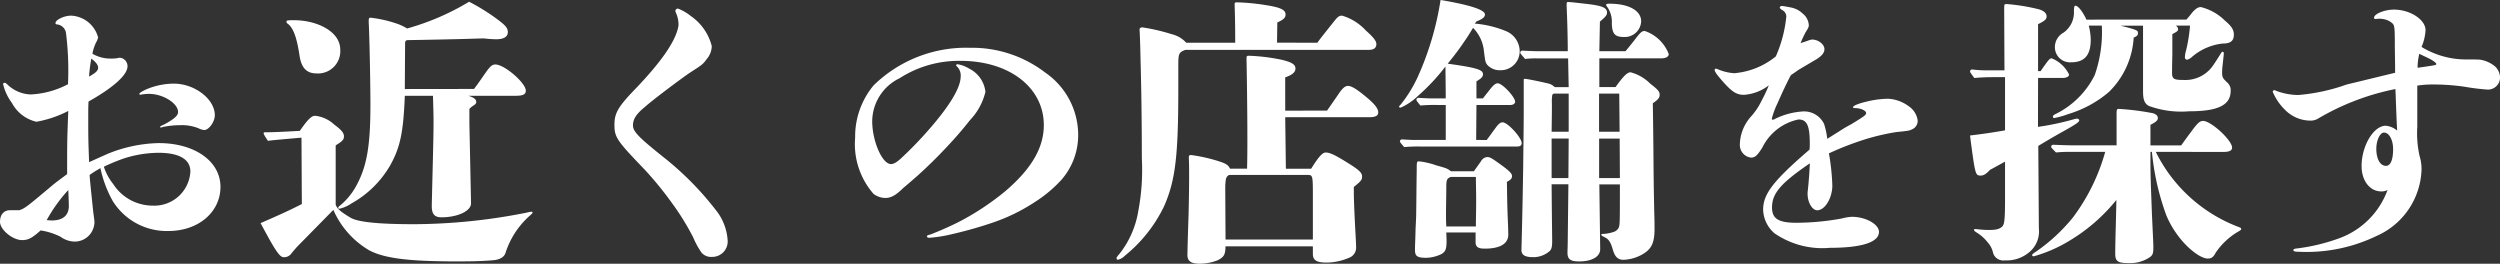 <svg xmlns="http://www.w3.org/2000/svg" width="158.184" height="16.686"><rect width="100%" height="100%" fill="#333333" stroke="none"/><path fill="#fff" d="M4.248 11.016c-.432.324-.72.522-1.116.864-1.44 1.206-1.548 1.296-1.912 1.422H.63c-.378 0-.63.27-.63.738 0 .486.792 1.152 1.4 1.152.378 0 .63-.126 1.17-.612a4.2 4.2 0 0 1 1.26.4 1.56 1.56 0 0 0 .9.306 1.25 1.25 0 0 0 1.246-1.21c0-.18-.054-.45-.09-.792-.18-1.746-.2-1.926-.216-2.214.288-.2.378-.252.684-.432a7.4 7.4 0 0 0 .774 2.072 4.02 4.02 0 0 0 3.528 1.906c1.908 0 3.294-1.206 3.294-2.79 0-1.62-1.62-2.772-3.906-2.772a9 9 0 0 0-3.2.666c-.324.144-.648.288-1.206.54-.054-1.458-.054-1.512-.054-2.9 0-.45 0-.594.018-.936 1.6-.9 2.466-1.692 2.466-2.232a.534.534 0 0 0-.486-.54 2 2 0 0 0-.2.036 3 3 0 0 1-.4.018A2.24 2.24 0 0 1 5.848 3.4a2.8 2.8 0 0 1 .216-.684 1.3 1.3 0 0 0 .144-.342A1.855 1.855 0 0 0 4.5.99c-.45 0-.99.27-.99.468 0 .054.036.09.126.09a.64.64 0 0 1 .54.54 19 19 0 0 1 .126 3.24 5.6 5.6 0 0 1-2.358.648A2.22 2.22 0 0 1 .45 5.328c-.108-.09-.126-.09-.162-.09a.085.085 0 0 0-.09.09 3.2 3.2 0 0 0 .558 1.188 2.35 2.35 0 0 0 1.548 1.188A7.1 7.1 0 0 0 4.32 7.02c-.072 1.872-.072 1.872-.072 3.996m1.53-7.306c.288.216.432.4.432.576s-.144.324-.576.558a10 10 0 0 1 .144-1.134m.792 6.84a12 12 0 0 1 1.26-.522 7.3 7.3 0 0 1 2.2-.36c1.314 0 2.016.414 2.016 1.188a2.283 2.283 0 0 1-2.398 2.154 2.97 2.97 0 0 1-2.484-1.364 3.5 3.5 0 0 1-.594-1.098Zm-3.618 3.382a9.7 9.7 0 0 1 1.368-1.908c.018.306.036.864.036 1.008 0 .594-.378.918-1.08.918Zm6.03-7.956a3 3 0 0 1 .45-.036c.882 0 1.836.594 1.836 1.152 0 .216-.234.432-.864.774-.2.09-.288.126-.27.18s.126 0 .2-.018a5.6 5.6 0 0 1 1.08-.108 2.8 2.8 0 0 1 1.152.2 1 1 0 0 0 .36.108c.288 0 .666-.522.666-.936 0-1.026-1.278-2-2.592-2a4.5 4.5 0 0 0-1.78.378c-.288.144-.4.216-.4.27a.048.048 0 0 0 .054.054Zm16.632-.342.018-2.844c0-.2.036-.252.2-.252 1.206-.018 1.944-.036 2.772-.054.972-.018 1.188-.036 2.016-.054a7 7 0 0 0 .774.054c.486 0 .738-.162.738-.45 0-.27-.144-.432-.756-.882A13 13 0 0 0 29.682.11a15.7 15.7 0 0 1-3.924 1.692 3.3 3.3 0 0 0-.7-.324 8 8 0 0 0-1.62-.36q-.108 0-.108.162v.144c.054 1.008.108 3.96.108 5.22 0 2.628-.234 3.942-.936 5.184a4.2 4.2 0 0 1-.992 1.182c-.09.072-.108.09-.108.126 0 .054.018.072.072.072a2.2 2.2 0 0 0 .774-.342 6.44 6.44 0 0 0 2.466-2.448c.612-1.116.81-2.052.9-4.356h1.782c.018.648.036 1.26.036 1.512 0 .4 0 .774-.036 2.286-.076 3.082-.076 3.082-.076 3.19 0 .5.18.7.612.7 1.026 0 1.89-.4 1.872-.9L29.7 7.794v-.9a1.1 1.1 0 0 1 .234-.2c.144-.09.2-.144.2-.234 0-.18-.144-.288-.5-.4h3.006c.45 0 .63-.09.63-.324 0-.486-1.35-1.656-1.926-1.656-.2 0-.324.108-.594.486-.45.648-.5.72-.756 1.062ZM21.24 9.198c.468-.288.522-.378.522-.576s-.126-.378-.612-.738a2.1 2.1 0 0 0-1.206-.558c-.18 0-.378.09-.972.954-1.278.072-1.764.09-2.2.09-.054 0-.09.018-.09.054 0 .054.018.108.27.486.45-.054.468-.054 2.124-.2l.022 4.2c-.7.36-1.4.684-2.61 1.206 1.062 2 1.242 2.16 1.494 2.16a.57.57 0 0 0 .468-.256c.072-.09.18-.216.342-.4l2.3-2.34a5.53 5.53 0 0 0 2.272 2.56c.99.522 2.592.7 5.562.7 1.026 0 1.566-.018 2.25-.072.5-.036.738-.234.81-.468a5.3 5.3 0 0 1 1.476-2.3c.162-.144.234-.2.234-.252 0-.036-.036-.054-.072-.054a1.6 1.6 0 0 0-.27.054 37 37 0 0 1-7.128.738c-2.376 0-3.6-.144-4.05-.414-.54-.324-.846-.54-.936-.828Zm.288-6.066c0-1.134-1.458-1.854-2.934-1.854-.414 0-.468.018-.468.09a.14.14 0 0 0 .072.126c.36.27.576.846.756 2.034.108.72.414 1.116 1.062 1.116a1.408 1.408 0 0 0 1.512-1.512m21.4-1.494c-.162.954-1.08 2.268-2.718 3.978-1.1 1.134-1.332 1.548-1.332 2.268 0 .81.144 1.008 1.926 2.862a22 22 0 0 1 1.73 2.124 16 16 0 0 1 1.332 2.16 5 5 0 0 0 .522.954.79.79 0 0 0 .666.27.976.976 0 0 0 .99-.99 3.4 3.4 0 0 0-.756-1.98 19.3 19.3 0 0 0-3.294-3.33c-1.53-1.224-1.944-1.62-1.944-2.016s.2-.72.756-1.17c.432-.4 2.322-1.818 2.862-2.178.756-.486.81-.522 1.044-.846a1.3 1.3 0 0 0 .324-.828 3.3 3.3 0 0 0-1.332-1.906 3 3 0 0 0-.81-.468.17.17 0 0 0-.162.144.5.5 0 0 0 .054.162 1.8 1.8 0 0 1 .144.79ZM68.22 8.46a4.8 4.8 0 0 0-2.088-3.87 7.6 7.6 0 0 0-4.77-1.566A8.36 8.36 0 0 0 55.278 5.4a5.06 5.06 0 0 0-1.17 3.31 4.78 4.78 0 0 0 1.17 3.564 1.3 1.3 0 0 0 .72.252c.306 0 .612-.09 1.152-.63.216-.18.45-.378.9-.774a30 30 0 0 0 1.818-1.782c.648-.684 1.1-1.224 1.512-1.746a3.9 3.9 0 0 0 .972-1.784 1.87 1.87 0 0 0-1.044-1.476 2 2 0 0 0-.72-.27.08.08 0 0 0-.09.072c0 .036.018.036.054.072a.79.79 0 0 1 .234.63c0 .72-.72 1.908-2.142 3.51a24 24 0 0 1-1.674 1.71c-.288.252-.45.324-.594.324-.558 0-1.188-1.458-1.188-2.718A3.05 3.05 0 0 1 56.92 4.95a6.93 6.93 0 0 1 3.852-1.1c3.1 0 5.274 1.692 5.274 4.068 0 1.422-.774 2.754-2.412 4.158a16.7 16.7 0 0 1-2.754 1.854c-.54.288-1.116.54-1.584.738-.234.09-.378.162-.468.18s-.18.054-.18.108.072.09.144.09a9 9 0 0 0 1.528-.25 26 26 0 0 0 2.574-.738 11.6 11.6 0 0 0 2.59-1.278 8.3 8.3 0 0 0 1.674-1.4 4.3 4.3 0 0 0 1.062-2.92m13.1-1.458V4.896c.45-.162.648-.324.648-.558 0-.252-.216-.4-.882-.558a12 12 0 0 0-2.052-.252c-.144 0-.162.018-.162.18v.072c.018.666.054 3.348.054 4.842 0 .828 0 1.1-.018 2.052h-1.08c-.09-.2-.216-.288-.5-.4a10 10 0 0 0-1.962-.464c-.108 0-.144.036-.144.144v.072c.018.324.018.72.018 1.17 0 .738-.018 1.746-.036 2.448a161 161 0 0 0-.072 2.484c0 .4.234.558.792.558a3.1 3.1 0 0 0 1.116-.216c.4-.2.5-.36.5-.882h5.53v.486c0 .4.252.54.864.54a3.6 3.6 0 0 0 1.386-.288.69.69 0 0 0 .486-.7c0-.144-.018-.5-.036-.81-.054-.936-.108-2.124-.108-2.646v-.342c.45-.36.522-.45.522-.648 0-.234-.144-.4-.864-.846-.828-.522-1.17-.684-1.44-.684-.2 0-.45.27-.918 1.026h-1.6l-.042-3.26h5.31c.4 0 .576-.09.576-.306 0-.234-.216-.522-.738-.954-.594-.5-.954-.72-1.17-.72-.18 0-.342.126-.594.5-.558.81-.558.81-.738 1.062Zm1.75 8.154h-5.526l-.018-3.24a4 4 0 0 1 .036-.558c.036-.162.126-.288.27-.288h4.95c.27 0 .288.108.288 1.17ZM80.802 2.7l.018-1.278c.4-.18.522-.306.522-.5 0-.306-.324-.45-1.224-.594a13.5 13.5 0 0 0-1.854-.18c-.108 0-.144.018-.144.126.018.7.036 1.062.036 2.43h-3.1a1.77 1.77 0 0 0-.918-.54 12 12 0 0 0-1.854-.432c-.126 0-.18.054-.18.144.036.558.054 1.548.072 2.286.054 1.98.072 4.212.072 5.85a14 14 0 0 1-.228 3.362 5.9 5.9 0 0 1-1.154 2.646c-.216.252-.216.27-.216.324a.085.085 0 0 0 .09.09.9.9 0 0 0 .432-.252 9.1 9.1 0 0 0 2.484-3.132c.72-1.638.9-3.186.9-7.488v-1.4c0-.792.036-.846.45-1.008H86.62c.306 0 .468-.126.468-.36 0-.2-.18-.432-.666-.864A3.33 3.33 0 0 0 84.92.99c-.18 0-.27.054-.54.4-.558.7-.864 1.08-1.026 1.314Zm12.6 6.156.018-2.214h2.16c.162 0 .288-.09.288-.2 0-.306-.81-1.17-1.1-1.17-.144 0-.27.108-.486.378-.18.234-.288.36-.45.576h-.412v-1.08c.306-.18.414-.288.414-.45 0-.288-.414-.414-2.232-.666.432-.54.7-.882 1.026-1.368.216-.306.36-.54.576-.9a2.4 2.4 0 0 1 .684 1.422c.09.72.09.738.216.918a1.06 1.06 0 0 0 .81.342 1.2 1.2 0 0 0 1.242-1.206 1.39 1.39 0 0 0-.846-1.26 6.6 6.6 0 0 0-2-.486l.126-.144c.378-.144.522-.27.522-.432 0-.288-.9-.594-2.808-.918a18.8 18.8 0 0 1-1.458 4.9 8.4 8.4 0 0 1-1.06 1.712c-.09.09-.108.108-.108.144s.036.054.108.054a3.7 3.7 0 0 0 1.044-.7 13 13 0 0 0 1.782-1.898l.018 1.584v.432h-.956c-.162 0-.5-.018-.756-.036a.13.13 0 0 0-.144.126c0 .036.018.072.252.36a10 10 0 0 1 1.048-.034h.558v2.214h-2c-.162 0-.5-.018-.756-.036a.13.13 0 0 0-.144.126c0 .036.018.072.27.36a10 10 0 0 1 1.026-.036h6.12c.2 0 .288-.072.288-.216 0-.342-.882-1.314-1.206-1.314-.144 0-.27.108-.45.36-.27.36-.4.558-.558.756Zm10.44-7.506c0-.684-.792-1.116-2-1.116-.144 0-.216.018-.216.072 0 .036.018.072.09.162a1.64 1.64 0 0 1 .27 1.008c.018.648.18.864.756.864a1.037 1.037 0 0 0 1.1-.99m-10.584 9.486H91.8c-.216-.18-.306-.2-.936-.378a5 5 0 0 0-1.062-.248c-.162 0-.162 0-.162.648-.018.954-.018 1.908-.036 2.862-.018.45-.036.72-.036.792l-.018.648c-.018.414-.018.522-.018.666 0 .378.144.486.7.486a2.3 2.3 0 0 0 1.01-.256c.234-.162.288-.324.288-.864l-.018-.482h1.854v.608c0 .306.162.414.576.414.972 0 1.494-.306 1.494-.9l-.016-.576c-.054-1.242-.054-1.53-.072-2.754.234-.108.324-.216.324-.36s-.126-.288-.558-.612c-.684-.5-.828-.594-1.008-.594a.5.5 0 0 0-.4.27Zm.126.36c0 .36.018.864.018 1.476 0 .648-.018 1.188-.018 1.656h-1.872c-.018-.324-.018-.486-.018-.738 0-.594.018-1.17.018-1.764 0-.432.036-.54.288-.63Zm7.812-7.956.036-1.872c.378-.324.45-.414.45-.576 0-.306-.324-.432-1.242-.54-.468-.054-.81-.09-.954-.108l-.27-.018c-.072 0-.09.036-.09.162v.09c.036.792.072 1.98.072 2.862h-1.89c-.216 0-.648-.018-.972-.036a.13.13 0 0 0-.144.126c0 .036.018.072.306.4a6 6 0 0 1 .792-.036h1.93l.036 1.818h-.882a1 1 0 0 0-.306-.2c-.162-.054-1.422-.324-1.584-.324-.054 0-.072.018-.072.072v1.96c0 .72-.018 2.16-.036 3.654-.036 2.376-.09 4.446-.108 5.112-.018.342.216.486.738.486a1.56 1.56 0 0 0 1.062-.4c.108-.126.144-.252.144-.648 0-.144-.018-1.368-.036-3.564h1.062l-.04 3.46c0 .378-.018.756-.018.864 0 .414.18.558.738.558.81 0 1.332-.306 1.332-.774l-.054-4.1h1.3c0 2.574 0 2.574-.09 2.772a.58.58 0 0 1-.36.252 2.5 2.5 0 0 1-.576.108c-.144 0-.144 0-.144.054s.036.072.216.162c.306.144.4.414.522.828.108.342.27.594.648.594a2.6 2.6 0 0 0 1.148-.31c.63-.342.828-.738.828-1.638 0-.234 0-.576-.018-1.062-.036-1.908-.036-1.908-.054-4.032 0-.108-.018-1.836-.036-2.862.36-.252.432-.36.432-.54 0-.2-.108-.324-.594-.7a2.76 2.76 0 0 0-1.242-.72c-.216 0-.468.252-.954.936h-1.026V3.69h3.942c.27 0 .45-.108.45-.27a2.48 2.48 0 0 0-1.512-1.458c-.2 0-.27.072-.684.612-.4.5-.4.5-.54.666Zm1.3 8.028h-1.314v-2.5h1.3Zm-.018-2.934h-1.3V5.922h1.278Zm-3.222-2.412v2.412h-1.08c.018-1.152.018-1.368.018-1.764a3 3 0 0 1 .018-.522c.018-.09.054-.126.162-.126Zm0 2.844-.018 2.5h-1.062v-2.5Zm16.362.018a5 5 0 0 0-.2-.936 1.4 1.4 0 0 0-1.4-.792 4.6 4.6 0 0 0-1.71.468.4.4 0 0 1-.144.054c-.036 0-.054-.036-.054-.072a5 5 0 0 1 .36-.972c.252-.576.576-1.278.846-1.782.27-.18.27-.18.5-.342.972-.576.972-.576 1.1-.648.4-.252.522-.45.522-.648 0-.324-.4-.612-.792-.612a1 1 0 0 0-.252.072c-.144.054-.342.108-.468.162a7 7 0 0 1 .324-.7c.162-.252.2-.342.2-.432a1 1 0 0 0-.378-.738 1.5 1.5 0 0 0-.684-.378c-.27-.054-.558-.108-.63-.108s-.144.036-.144.09.054.108.144.162a.47.47 0 0 1 .27.4 8.2 8.2 0 0 1-.666 2.538 4.8 4.8 0 0 1-2.628 1.062 3.1 3.1 0 0 1-1.044-.252.5.5 0 0 0-.126-.036.08.08 0 0 0-.072.072c0 .126.162.342.594.828.522.576.81.756 1.26.756a2.9 2.9 0 0 0 1.574-.6 9 9 0 0 1-.468.99 4.1 4.1 0 0 1-.666.99 2.74 2.74 0 0 0-.7 1.782.805.805 0 0 0 .7.81c.27 0 .4-.126.72-.63a3.3 3.3 0 0 1 2.286-1.782c.54 0 .72.378.72 1.548a3 3 0 0 1-.018.36c-2.3 1.98-2.934 2.808-2.934 3.8a2.05 2.05 0 0 0 .72 1.494 5.33 5.33 0 0 0 3.51.918c2.034 0 3.1-.36 3.1-1.008 0-.486-.846-.954-1.71-.954a3 3 0 0 0-.648.108 16.4 16.4 0 0 1-2.862.27c-1.134 0-1.548-.252-1.548-.972 0-.9.576-1.548 2.394-2.79a28 28 0 0 1-.126 1.692 1.3 1.3 0 0 0-.018.234c0 .54.288 1.044.612 1.044.486 0 .954-.774.954-1.566a14 14 0 0 0-.216-2.034 19 19 0 0 1 2.214-.864 14 14 0 0 1 2.07-.486c.72-.072.828-.09.954-.162a.58.58 0 0 0 .378-.576 1.3 1.3 0 0 0-.576-.9 2.37 2.37 0 0 0-1.3-.468 6 6 0 0 0-1.35.18c-.468.108-.864.252-.864.36 0 .036.018.054.18.054.378.018.648.18.648.306s-.072.18-.918.7c-.2.108-.4.216-.54.306Zm13.338-3.852h1.548c.252 0 .414-.09.414-.216a2.1 2.1 0 0 0-1.1-1.026c-.126 0-.2.09-.7.81h-.162V1.53c.432-.216.54-.306.54-.5s-.18-.36-.522-.45a12.6 12.6 0 0 0-2-.324c-.162 0-.162.018-.162.36l.018 3.834h-1.242a7 7 0 0 1-.792-.054.13.13 0 0 0-.144.126c0 .036.018.072.27.414.378-.036.774-.054 1.152-.054h.792v3.366a37 37 0 0 1-2.214.324c.108.882.234 1.764.288 2.016.09.432.144.522.378.522.2 0 .36-.108.594-.36l.954-.522v2.448c0 1.35-.054 1.566-.216 1.692s-.36.2-.99.18c-.378-.018-.612-.054-.666-.054s-.09 0-.09.054.054.09.162.162a2.6 2.6 0 0 1 .72.648 1.4 1.4 0 0 1 .324.648.67.67 0 0 0 .738.468 2.2 2.2 0 0 0 1.582-.544 1.7 1.7 0 0 0 .576-1.476l-.036-5.22a42 42 0 0 1 1.476-.864c.9-.5 1.116-.648 1.116-.756 0-.054-.072-.108-.126-.108a1 1 0 0 0-.2.036 17 17 0 0 1-2.286.486Zm3.06-3.69c-.18-.4-.5-.882-.7-.882-.054 0-.09.054-.09.36a1.56 1.56 0 0 1-.666 1.35 1.04 1.04 0 0 0-.54.918.957.957 0 0 0 1.026.954c.882 0 1.242-.486 1.242-1.44a3.7 3.7 0 0 0-.126-.882h.828a8.2 8.2 0 0 1-.45 3.132 5.43 5.43 0 0 1-2.52 2.484c-.09.054-.126.09-.126.144a.085.085 0 0 0 .09.09 5.6 5.6 0 0 0 .882-.252 7.1 7.1 0 0 0 2.574-1.4 5.23 5.23 0 0 0 1.566-3.438c.216-.09.27-.162.27-.288 0-.162-.036-.2-1.1-.468h1.422v4.158c0 .468.072.756.36.918a6 6 0 0 0 2.556.342c1.854 0 2.628-.4 2.628-1.3a.63.63 0 0 0-.18-.486c-.342-.324-.36-.36-.36-.72 0-.108.018-.324.036-.468.036-.324.072-.648.072-.7a.085.085 0 0 0-.09-.09c-.036 0-.054.036-.09.09-.27.432-.468.738-.594.9a2.12 2.12 0 0 1-1.746.792c-.63 0-.756-.054-.756-.45 0-.126 0-.414.018-1.17V2.16l.162-.09c.126-.072.2-.126.2-.2a.26.26 0 0 0-.162-.252h.918a9.6 9.6 0 0 1-.252 1.584 1.6 1.6 0 0 0-.072.432.14.14 0 0 0 .144.144.7.7 0 0 0 .288-.162 3.54 3.54 0 0 1 2-.864c.468 0 .666-.18.666-.558 0-.306-.144-.54-.576-.9a3.25 3.25 0 0 0-1.512-.846c-.18 0-.342.108-.558.36a5 5 0 0 1-.36.432Zm8.694 8.37c.342 0 .522-.09.522-.27 0-.468-1.332-1.692-1.836-1.692-.234 0-.4.2-.792.738-.234.306-.5.684-.594.81h-1.944v-1.3c.36-.18.468-.288.468-.432s-.126-.252-.324-.306a17 17 0 0 0-2.142-.27c-.126 0-.144.054-.144.306v2h-2.808c-.252 0-.774-.018-1.188-.036a.13.13 0 0 0-.144.126c0 .036.018.072.306.36a9 9 0 0 1 .99-.036h2.124a12.5 12.5 0 0 1-2.034 4.14 11.2 11.2 0 0 1-2.3 2.142c-.252.162-.288.2-.288.252s.036.072.108.072a9 9 0 0 0 2.232-.972 11.2 11.2 0 0 0 2.988-2.592c0 .216-.018.9-.036 1.62a88 88 0 0 0-.036 1.746c0 .486.108.63.846.63a2.23 2.23 0 0 0 1.35-.378c.2-.144.216-.288.216-.648 0-.234-.036-.918-.09-2.07-.054-1.6-.108-2.448-.09-3.942h.09a16 16 0 0 0 .918 4.032c.7 1.656 2.052 2.718 2.61 2.718.234 0 .36-.09.5-.36a4.4 4.4 0 0 1 1.44-1.35c.126-.072.18-.108.18-.162 0-.072-.072-.09-.162-.126a9.64 9.64 0 0 1-5.242-4.752Zm7.776-4.266a12 12 0 0 1-3.078.666 4.1 4.1 0 0 1-1.35-.252c-.09-.036-.108-.054-.144-.054a.1.1 0 0 0-.108.108 3.5 3.5 0 0 0 .81 1.17 2.26 2.26 0 0 0 1.566.648.9.9 0 0 0 .486-.126 15.6 15.6 0 0 1 4.9-1.872c.054 1.458.072 1.944.108 2.628a1.3 1.3 0 0 0-.72-.306c-.774 0-1.53 1.278-1.53 2.556 0 .918.522 1.6 1.242 1.6a.8.8 0 0 0 .4-.09 5.1 5.1 0 0 1-3.024 3.042 12 12 0 0 1-2.79.666c-.108.018-.144.054-.144.108 0 .036.036.09.306.09a10.2 10.2 0 0 0 4.974-1.006 4.75 4.75 0 0 0 2.83-4.212 2.8 2.8 0 0 0-.126-.846 6.6 6.6 0 0 1-.144-1.836v-2.61a6 6 0 0 1 .936-.072 14 14 0 0 1 2.07.144 14 14 0 0 0 1.458.18.773.773 0 0 0 .774-.738 1 1 0 0 0-.306-.72 1.95 1.95 0 0 0-.936-.432c-.144-.018-.4-.018-.9-.018a5.4 5.4 0 0 1-2.826-.792 3.1 3.1 0 0 0 .252-1.062c0-.666-.972-1.3-2-1.3a2.3 2.3 0 0 0-.882.18c-.216.09-.378.216-.378.342a.08.08 0 0 0 .09.072c.036 0 .162-.018.234-.018a1.5 1.5 0 0 1 .4.054 1.1 1.1 0 0 1 .414.216c.162.144.18.216.18 1.512.018 1.314.018 1.314.018 1.638Zm5.112-1.692c.342.162.558.324.558.4 0 .036-.072.072-.216.09-.2.036-.72.108-.972.144a4 4 0 0 1 .108-.882Zm-2.178 5.778c0 .684-.162 1.062-.45 1.062-.378 0-.612-.45-.612-1.08 0-.54.234-1.026.486-1.026.32 0 .576.45.576 1.044" data-name="パス 27997"/></svg>
